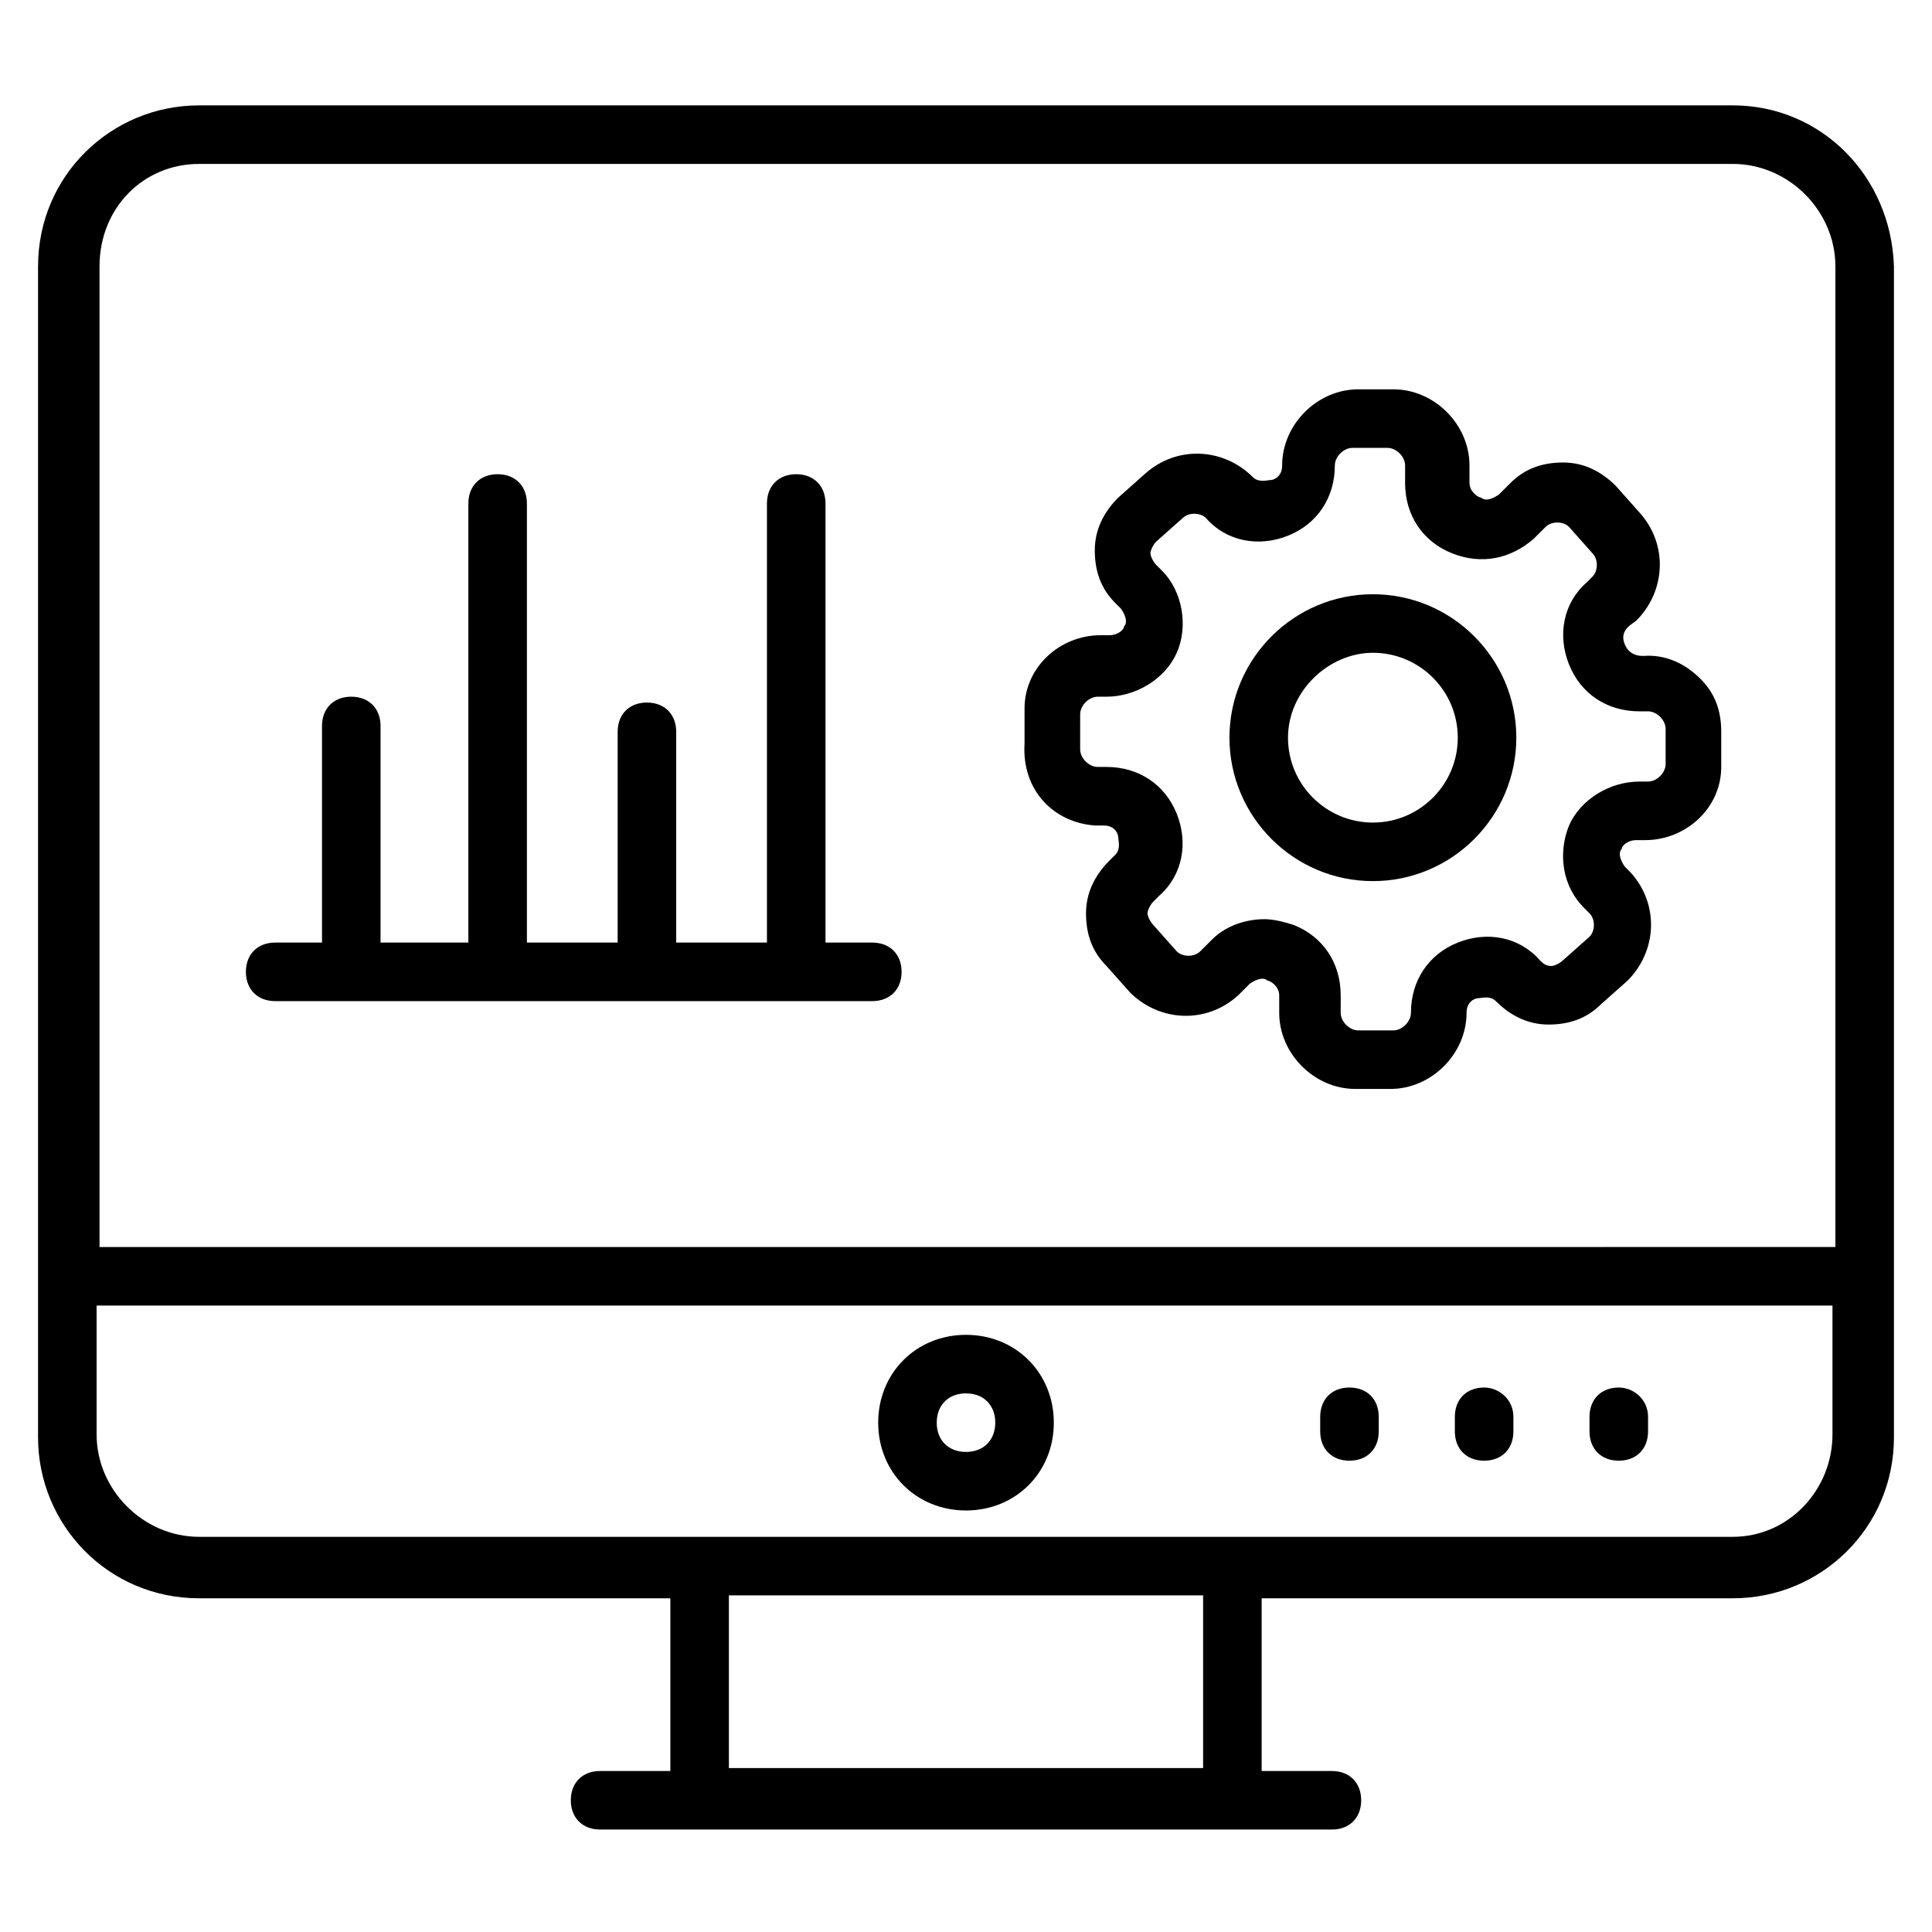 <?xml version="1.0" encoding="UTF-8"?> <svg xmlns="http://www.w3.org/2000/svg" xmlns:xlink="http://www.w3.org/1999/xlink" xmlns:svgjs="http://svgjs.com/svgjs" version="1.1" width="512" height="512" x="0" y="0" viewBox="0 0 66 66" style="enable-background:new 0 0 512 512" xml:space="preserve" class=""><g><path d="M55.3 47.4c-.6 0-1 .4-1 1v.5c0 .6.4 1 1 1s1-.4 1-1v-.5c0-.6-.5-1-1-1zM46.1 47.4c-.6 0-1 .4-1 1v.5c0 .6.4 1 1 1s1-.4 1-1v-.5c0-.6-.4-1-1-1zM50.7 47.4c-.6 0-1 .4-1 1v.5c0 .6.4 1 1 1s1-.4 1-1v-.5c0-.6-.5-1-1-1zM9.4 34.2h20.4c.6 0 1-.4 1-1s-.4-1-1-1h-1.6v-15c0-.6-.4-1-1-1s-1 .4-1 1v15h-3.1V25c0-.6-.4-1-1-1s-1 .4-1 1v7.2H18v-15c0-.6-.4-1-1-1s-1 .4-1 1v15h-3v-7.4c0-.6-.4-1-1-1s-1 .4-1 1v7.4H9.4c-.6 0-1 .4-1 1s.4 1 1 1zM37.4 28.2h.3c.4 0 .5.3.5.4s.1.4-.1.6l-.2.2c-.5.5-.8 1.1-.8 1.8s.2 1.3.7 1.8l.8.9c1 1 2.6 1.1 3.7.1l.4-.4c.3-.2.5-.2.6-.1.1 0 .4.2.4.5v.6c0 1.4 1.2 2.6 2.6 2.6h1.2c1.4 0 2.6-1.2 2.6-2.6 0-.4.3-.5.4-.5s.4-.1.6.1c.5.5 1.1.8 1.8.8s1.3-.2 1.8-.7l.9-.8c1-1 1.1-2.6.1-3.7l-.2-.2c-.2-.3-.2-.5-.1-.6 0-.1.2-.3.5-.3h.3c1.4 0 2.6-1.1 2.6-2.5V25c0-.7-.2-1.3-.7-1.8s-1.1-.8-1.8-.8c-.1 0-.6.1-.8-.4s.3-.7.4-.8c1-1 1.1-2.6.1-3.7l-.8-.9c-.5-.5-1.1-.8-1.8-.8s-1.3.2-1.8.7l-.4.4c-.3.2-.5.2-.6.1-.1 0-.4-.2-.4-.5v-.6c0-1.4-1.2-2.6-2.6-2.6h-1.2c-1.4 0-2.6 1.2-2.6 2.6 0 .4-.3.5-.4.5s-.4.1-.6-.1c-1-1-2.6-1.1-3.7-.1l-.9.8c-.5.5-.8 1.1-.8 1.8s.2 1.3.7 1.8l.2.2c.2.3.2.5.1.6 0 .1-.2.3-.5.3h-.3c-1.4 0-2.6 1.1-2.6 2.5v1.2c-.1 1.6 1 2.7 2.4 2.8zm-.5-3.8c0-.3.3-.6.6-.6h.3c1 0 2-.6 2.4-1.5s.2-2.1-.5-2.8l-.2-.2c-.1-.1-.2-.3-.2-.4s.1-.3.2-.4l.9-.8c.2-.2.6-.2.8 0 .7.8 1.8 1 2.8.6s1.6-1.3 1.6-2.4c0-.3.3-.6.6-.6h1.2c.3 0 .6.3.6.6v.6c0 1.1.6 2 1.6 2.4s2 .2 2.8-.5l.4-.4c.2-.2.6-.2.8 0l.8.9c.2.2.2.6 0 .8l-.2.2c-.8.7-1 1.8-.6 2.8s1.3 1.6 2.4 1.6h.3c.3 0 .6.3.6.6v1.2c0 .3-.3.6-.6.6H56c-1 0-2 .6-2.4 1.5-.4 1-.2 2.1.5 2.8l.2.2c.2.2.2.6 0 .8l-.9.8c-.1.1-.3.2-.4.2-.2 0-.3-.1-.4-.2-.7-.8-1.8-1-2.8-.6s-1.6 1.3-1.6 2.4c0 .3-.3.6-.6.6h-1.2c-.3 0-.6-.3-.6-.6V34c0-1.1-.6-2-1.6-2.4-.3-.1-.7-.2-1-.2-.6 0-1.3.2-1.8.7l-.4.4c-.2.2-.6.2-.8 0l-.8-.9c-.1-.1-.2-.3-.2-.4s.1-.3.2-.4l.2-.2c.8-.7 1-1.8.6-2.8s-1.3-1.6-2.4-1.6h-.3c-.3 0-.6-.3-.6-.6z" fill="#000000" data-original="#000000"></path><path d="M46.9 30.1c2.7 0 4.9-2.2 4.9-4.9s-2.2-4.9-4.9-4.9-4.9 2.2-4.9 4.9 2.2 4.9 4.9 4.9zm0-7.8c1.6 0 2.9 1.3 2.9 2.9s-1.3 2.9-2.9 2.9-2.9-1.3-2.9-2.9 1.4-2.9 2.9-2.9z" fill="#000000" data-original="#000000"></path><path d="M59.2 3.6H6.8c-3 0-5.5 2.4-5.5 5.5v40c0 3 2.4 5.5 5.5 5.5h16.1v5.9h-2.4c-.6 0-1 .4-1 1s.4 1 1 1H45.5c.6 0 1-.4 1-1s-.4-1-1-1h-2.4v-5.9h16.1c3 0 5.5-2.4 5.5-5.5v-40c-.1-3.1-2.5-5.5-5.5-5.5zm-52.4 2h52.4c1.9 0 3.5 1.6 3.5 3.5v33.5H3.4V9.1c0-2 1.5-3.5 3.4-3.5zm34.3 54.8H24.9v-5.9h16.2zm18.1-7.9H6.8c-1.9 0-3.5-1.6-3.5-3.5v-4.4h59.3V49c0 1.9-1.5 3.5-3.4 3.5z" fill="#000000" data-original="#000000"></path><path d="M33 45.6c-1.7 0-3 1.3-3 3s1.3 3 3 3 3-1.3 3-3-1.3-3-3-3zm0 4c-.6 0-1-.4-1-1s.4-1 1-1 1 .4 1 1-.4 1-1 1z" fill="#000000" data-original="#000000"></path></g></svg> 